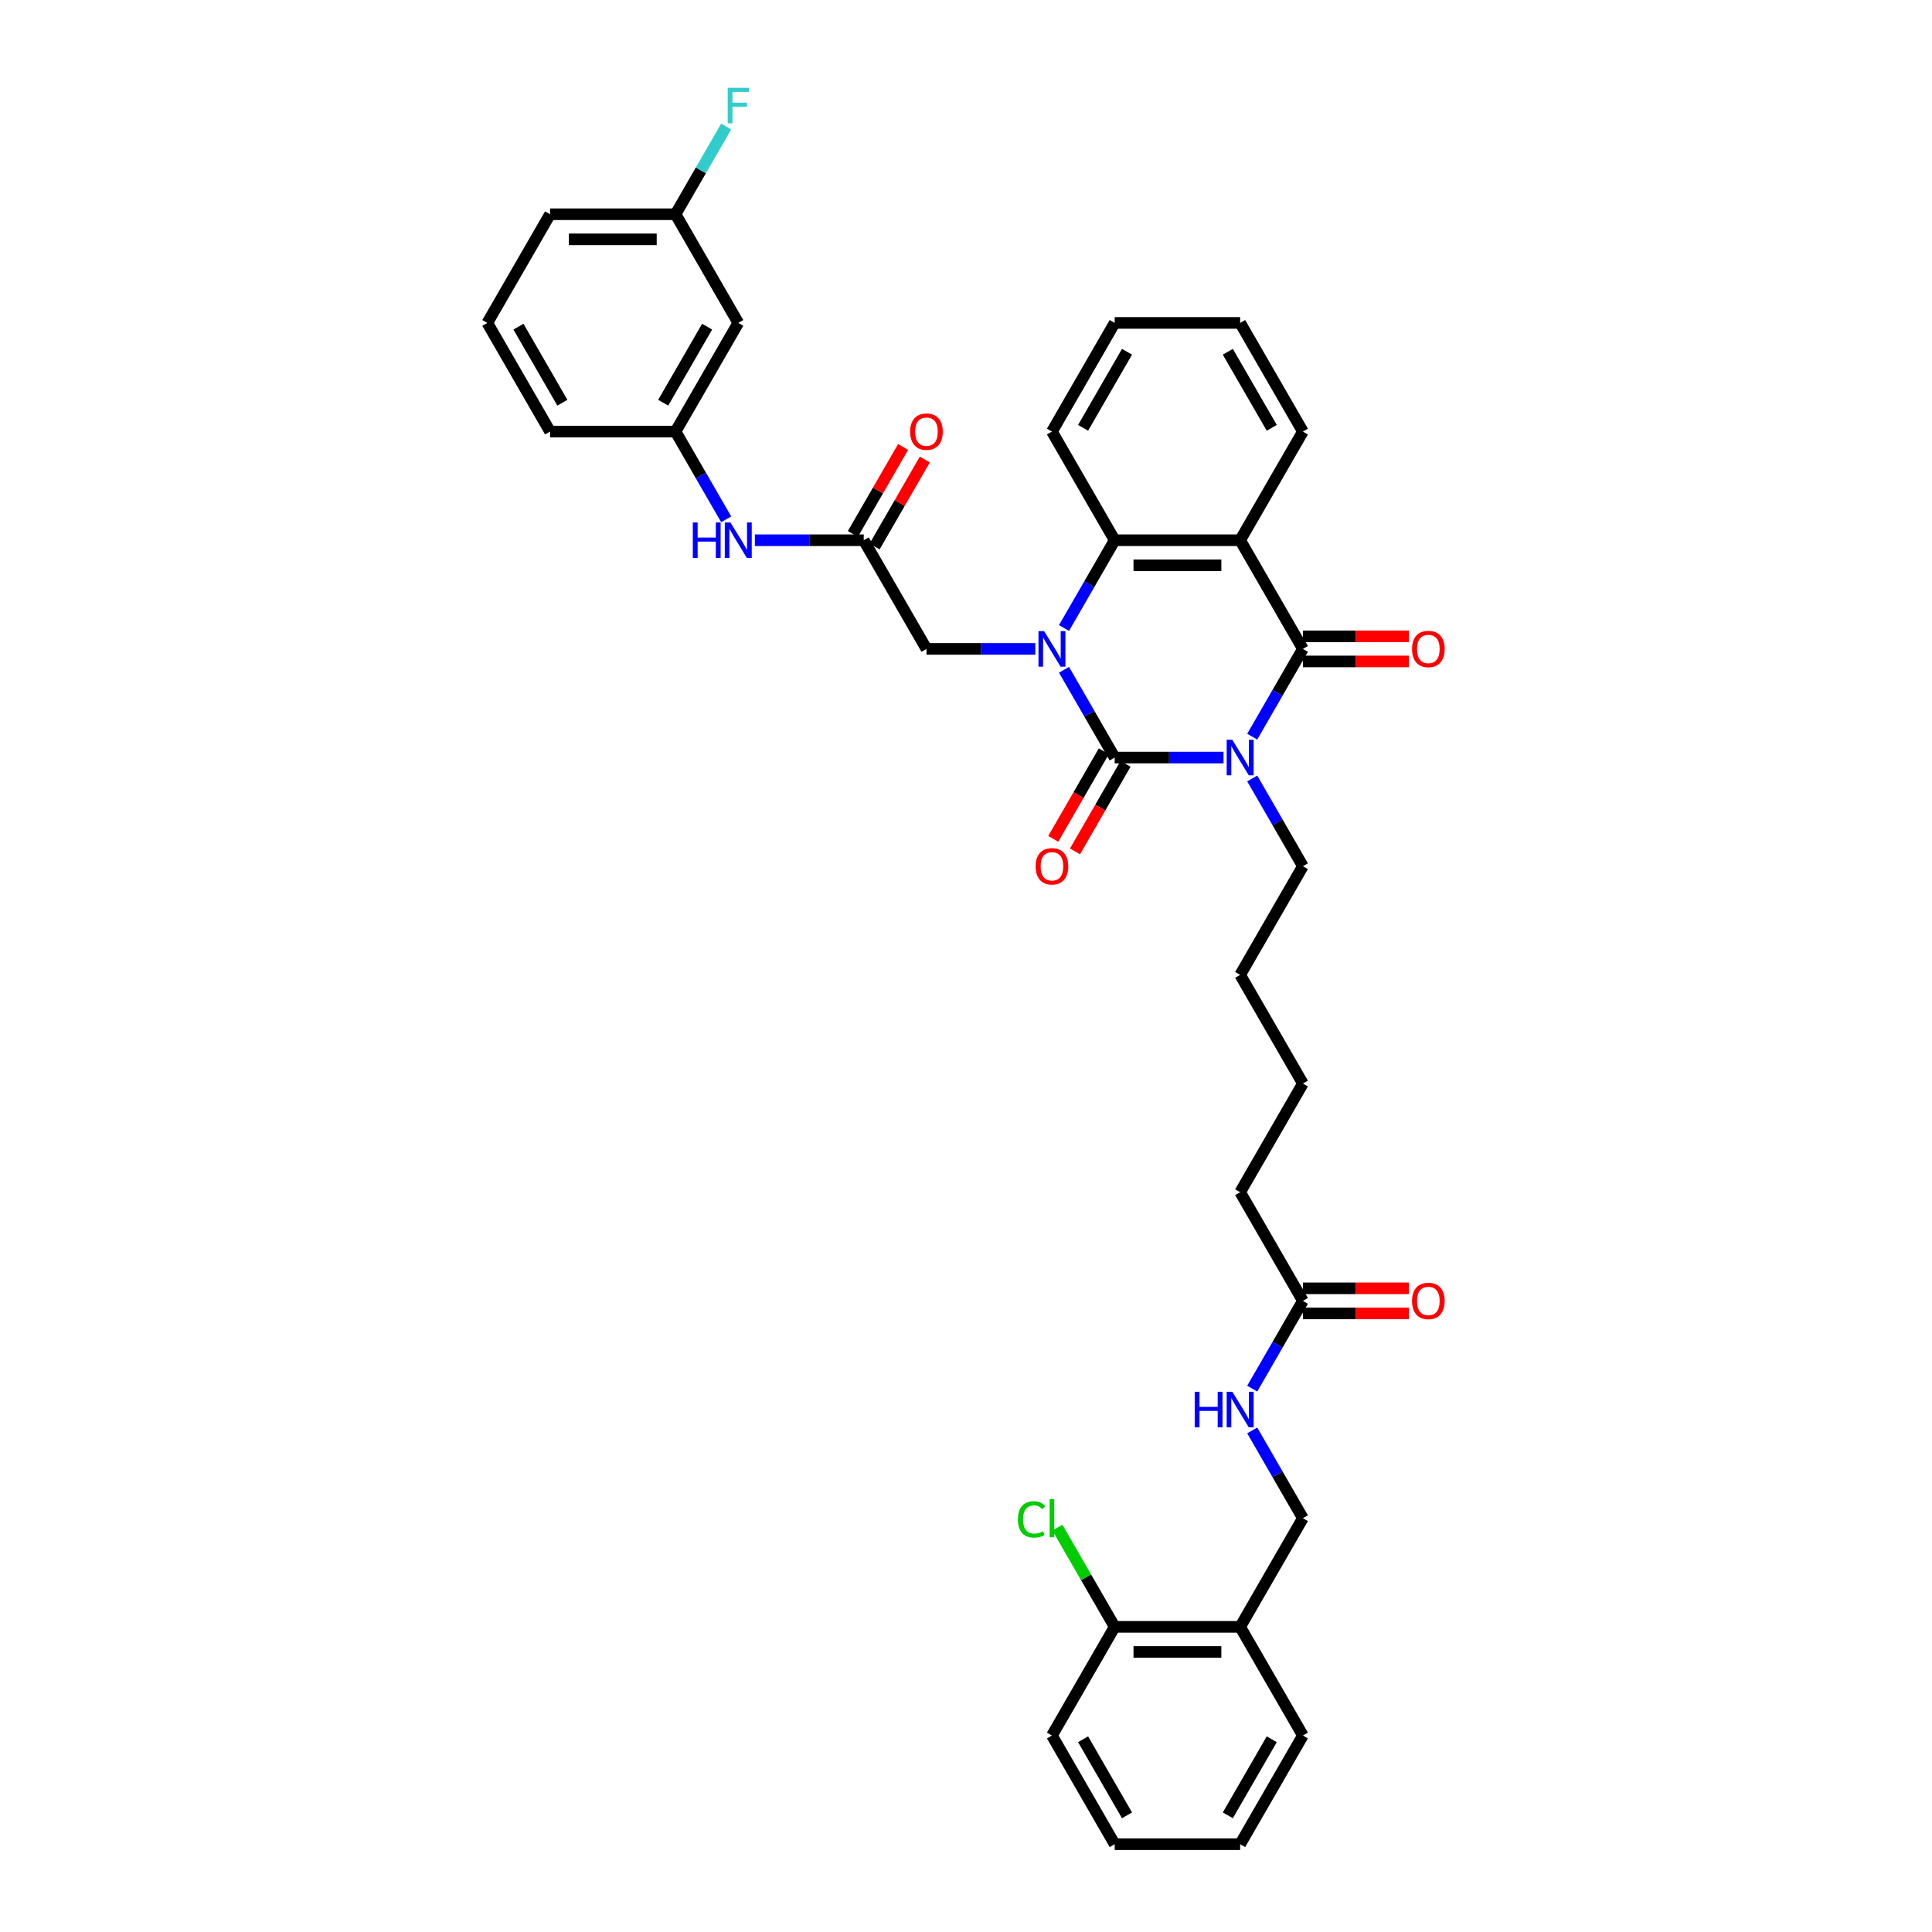 <?xml version='1.0' encoding='iso-8859-1'?>
<svg version='1.1' baseProfile='full'
              xmlns='http://www.w3.org/2000/svg'
                      xmlns:rdkit='http://www.rdkit.org/xml'
                      xmlns:xlink='http://www.w3.org/1999/xlink'
                  xml:space='preserve'
width='1000px' height='1000px' viewBox='0 0 1000 1000'>
<!-- END OF HEADER -->
<rect style='opacity:1.0;fill:#FFFFFF;stroke:none' width='1000' height='1000' x='0' y='0'> </rect>
<path class='bond-0' d='M 633.305,392.111 L 605.132,392.111' style='fill:none;fill-rule:evenodd;stroke:#0000FF;stroke-width:6px;stroke-linecap:butt;stroke-linejoin:miter;stroke-opacity:1' />
<path class='bond-0' d='M 605.132,392.111 L 576.959,392.111' style='fill:none;fill-rule:evenodd;stroke:#000000;stroke-width:6px;stroke-linecap:butt;stroke-linejoin:miter;stroke-opacity:1' />
<path class='bond-2' d='M 648.15,381.291 L 661.263,358.58' style='fill:none;fill-rule:evenodd;stroke:#0000FF;stroke-width:6px;stroke-linecap:butt;stroke-linejoin:miter;stroke-opacity:1' />
<path class='bond-2' d='M 661.263,358.58 L 674.375,335.868' style='fill:none;fill-rule:evenodd;stroke:#000000;stroke-width:6px;stroke-linecap:butt;stroke-linejoin:miter;stroke-opacity:1' />
<path class='bond-19' d='M 648.15,402.931 L 661.263,425.643' style='fill:none;fill-rule:evenodd;stroke:#0000FF;stroke-width:6px;stroke-linecap:butt;stroke-linejoin:miter;stroke-opacity:1' />
<path class='bond-19' d='M 661.263,425.643 L 674.375,448.355' style='fill:none;fill-rule:evenodd;stroke:#000000;stroke-width:6px;stroke-linecap:butt;stroke-linejoin:miter;stroke-opacity:1' />
<path class='bond-1' d='M 576.959,392.111 L 563.846,369.399' style='fill:none;fill-rule:evenodd;stroke:#000000;stroke-width:6px;stroke-linecap:butt;stroke-linejoin:miter;stroke-opacity:1' />
<path class='bond-1' d='M 563.846,369.399 L 550.734,346.688' style='fill:none;fill-rule:evenodd;stroke:#0000FF;stroke-width:6px;stroke-linecap:butt;stroke-linejoin:miter;stroke-opacity:1' />
<path class='bond-7' d='M 571.335,388.864 L 558.252,411.524' style='fill:none;fill-rule:evenodd;stroke:#000000;stroke-width:6px;stroke-linecap:butt;stroke-linejoin:miter;stroke-opacity:1' />
<path class='bond-7' d='M 558.252,411.524 L 545.169,434.184' style='fill:none;fill-rule:evenodd;stroke:#FF0000;stroke-width:6px;stroke-linecap:butt;stroke-linejoin:miter;stroke-opacity:1' />
<path class='bond-7' d='M 582.583,395.358 L 569.501,418.018' style='fill:none;fill-rule:evenodd;stroke:#000000;stroke-width:6px;stroke-linecap:butt;stroke-linejoin:miter;stroke-opacity:1' />
<path class='bond-7' d='M 569.501,418.018 L 556.418,440.678' style='fill:none;fill-rule:evenodd;stroke:#FF0000;stroke-width:6px;stroke-linecap:butt;stroke-linejoin:miter;stroke-opacity:1' />
<path class='bond-5' d='M 535.888,335.868 L 507.715,335.868' style='fill:none;fill-rule:evenodd;stroke:#0000FF;stroke-width:6px;stroke-linecap:butt;stroke-linejoin:miter;stroke-opacity:1' />
<path class='bond-5' d='M 507.715,335.868 L 479.543,335.868' style='fill:none;fill-rule:evenodd;stroke:#000000;stroke-width:6px;stroke-linecap:butt;stroke-linejoin:miter;stroke-opacity:1' />
<path class='bond-37' d='M 550.734,325.048 L 563.846,302.336' style='fill:none;fill-rule:evenodd;stroke:#0000FF;stroke-width:6px;stroke-linecap:butt;stroke-linejoin:miter;stroke-opacity:1' />
<path class='bond-37' d='M 563.846,302.336 L 576.959,279.624' style='fill:none;fill-rule:evenodd;stroke:#000000;stroke-width:6px;stroke-linecap:butt;stroke-linejoin:miter;stroke-opacity:1' />
<path class='bond-3' d='M 674.375,335.868 L 641.903,279.624' style='fill:none;fill-rule:evenodd;stroke:#000000;stroke-width:6px;stroke-linecap:butt;stroke-linejoin:miter;stroke-opacity:1' />
<path class='bond-9' d='M 674.375,342.362 L 701.814,342.362' style='fill:none;fill-rule:evenodd;stroke:#000000;stroke-width:6px;stroke-linecap:butt;stroke-linejoin:miter;stroke-opacity:1' />
<path class='bond-9' d='M 701.814,342.362 L 729.253,342.362' style='fill:none;fill-rule:evenodd;stroke:#FF0000;stroke-width:6px;stroke-linecap:butt;stroke-linejoin:miter;stroke-opacity:1' />
<path class='bond-9' d='M 674.375,329.373 L 701.814,329.373' style='fill:none;fill-rule:evenodd;stroke:#000000;stroke-width:6px;stroke-linecap:butt;stroke-linejoin:miter;stroke-opacity:1' />
<path class='bond-9' d='M 701.814,329.373 L 729.253,329.373' style='fill:none;fill-rule:evenodd;stroke:#FF0000;stroke-width:6px;stroke-linecap:butt;stroke-linejoin:miter;stroke-opacity:1' />
<path class='bond-4' d='M 641.903,279.624 L 576.959,279.624' style='fill:none;fill-rule:evenodd;stroke:#000000;stroke-width:6px;stroke-linecap:butt;stroke-linejoin:miter;stroke-opacity:1' />
<path class='bond-4' d='M 632.162,292.613 L 586.701,292.613' style='fill:none;fill-rule:evenodd;stroke:#000000;stroke-width:6px;stroke-linecap:butt;stroke-linejoin:miter;stroke-opacity:1' />
<path class='bond-20' d='M 641.903,279.624 L 674.375,223.381' style='fill:none;fill-rule:evenodd;stroke:#000000;stroke-width:6px;stroke-linecap:butt;stroke-linejoin:miter;stroke-opacity:1' />
<path class='bond-24' d='M 576.959,279.624 L 544.487,223.381' style='fill:none;fill-rule:evenodd;stroke:#000000;stroke-width:6px;stroke-linecap:butt;stroke-linejoin:miter;stroke-opacity:1' />
<path class='bond-6' d='M 479.543,335.868 L 447.07,279.624' style='fill:none;fill-rule:evenodd;stroke:#000000;stroke-width:6px;stroke-linecap:butt;stroke-linejoin:miter;stroke-opacity:1' />
<path class='bond-8' d='M 447.07,279.624 L 418.898,279.624' style='fill:none;fill-rule:evenodd;stroke:#000000;stroke-width:6px;stroke-linecap:butt;stroke-linejoin:miter;stroke-opacity:1' />
<path class='bond-8' d='M 418.898,279.624 L 390.725,279.624' style='fill:none;fill-rule:evenodd;stroke:#0000FF;stroke-width:6px;stroke-linecap:butt;stroke-linejoin:miter;stroke-opacity:1' />
<path class='bond-15' d='M 452.695,282.872 L 465.695,260.355' style='fill:none;fill-rule:evenodd;stroke:#000000;stroke-width:6px;stroke-linecap:butt;stroke-linejoin:miter;stroke-opacity:1' />
<path class='bond-15' d='M 465.695,260.355 L 478.695,237.838' style='fill:none;fill-rule:evenodd;stroke:#FF0000;stroke-width:6px;stroke-linecap:butt;stroke-linejoin:miter;stroke-opacity:1' />
<path class='bond-15' d='M 441.446,276.377 L 454.446,253.86' style='fill:none;fill-rule:evenodd;stroke:#000000;stroke-width:6px;stroke-linecap:butt;stroke-linejoin:miter;stroke-opacity:1' />
<path class='bond-15' d='M 454.446,253.86 L 467.446,231.343' style='fill:none;fill-rule:evenodd;stroke:#FF0000;stroke-width:6px;stroke-linecap:butt;stroke-linejoin:miter;stroke-opacity:1' />
<path class='bond-13' d='M 375.879,268.805 L 362.767,246.093' style='fill:none;fill-rule:evenodd;stroke:#0000FF;stroke-width:6px;stroke-linecap:butt;stroke-linejoin:miter;stroke-opacity:1' />
<path class='bond-13' d='M 362.767,246.093 L 349.654,223.381' style='fill:none;fill-rule:evenodd;stroke:#000000;stroke-width:6px;stroke-linecap:butt;stroke-linejoin:miter;stroke-opacity:1' />
<path class='bond-10' d='M 641.903,842.059 L 674.375,785.815' style='fill:none;fill-rule:evenodd;stroke:#000000;stroke-width:6px;stroke-linecap:butt;stroke-linejoin:miter;stroke-opacity:1' />
<path class='bond-16' d='M 641.903,842.059 L 576.959,842.059' style='fill:none;fill-rule:evenodd;stroke:#000000;stroke-width:6px;stroke-linecap:butt;stroke-linejoin:miter;stroke-opacity:1' />
<path class='bond-16' d='M 632.162,855.047 L 586.701,855.047' style='fill:none;fill-rule:evenodd;stroke:#000000;stroke-width:6px;stroke-linecap:butt;stroke-linejoin:miter;stroke-opacity:1' />
<path class='bond-27' d='M 641.903,842.059 L 674.375,898.302' style='fill:none;fill-rule:evenodd;stroke:#000000;stroke-width:6px;stroke-linecap:butt;stroke-linejoin:miter;stroke-opacity:1' />
<path class='bond-11' d='M 674.375,673.328 L 641.903,617.085' style='fill:none;fill-rule:evenodd;stroke:#000000;stroke-width:6px;stroke-linecap:butt;stroke-linejoin:miter;stroke-opacity:1' />
<path class='bond-12' d='M 674.375,673.328 L 661.263,696.04' style='fill:none;fill-rule:evenodd;stroke:#000000;stroke-width:6px;stroke-linecap:butt;stroke-linejoin:miter;stroke-opacity:1' />
<path class='bond-12' d='M 661.263,696.04 L 648.15,718.752' style='fill:none;fill-rule:evenodd;stroke:#0000FF;stroke-width:6px;stroke-linecap:butt;stroke-linejoin:miter;stroke-opacity:1' />
<path class='bond-18' d='M 674.375,679.823 L 701.814,679.823' style='fill:none;fill-rule:evenodd;stroke:#000000;stroke-width:6px;stroke-linecap:butt;stroke-linejoin:miter;stroke-opacity:1' />
<path class='bond-18' d='M 701.814,679.823 L 729.253,679.823' style='fill:none;fill-rule:evenodd;stroke:#FF0000;stroke-width:6px;stroke-linecap:butt;stroke-linejoin:miter;stroke-opacity:1' />
<path class='bond-18' d='M 674.375,666.834 L 701.814,666.834' style='fill:none;fill-rule:evenodd;stroke:#000000;stroke-width:6px;stroke-linecap:butt;stroke-linejoin:miter;stroke-opacity:1' />
<path class='bond-18' d='M 701.814,666.834 L 729.253,666.834' style='fill:none;fill-rule:evenodd;stroke:#FF0000;stroke-width:6px;stroke-linecap:butt;stroke-linejoin:miter;stroke-opacity:1' />
<path class='bond-14' d='M 648.15,740.391 L 661.263,763.103' style='fill:none;fill-rule:evenodd;stroke:#0000FF;stroke-width:6px;stroke-linecap:butt;stroke-linejoin:miter;stroke-opacity:1' />
<path class='bond-14' d='M 661.263,763.103 L 674.375,785.815' style='fill:none;fill-rule:evenodd;stroke:#000000;stroke-width:6px;stroke-linecap:butt;stroke-linejoin:miter;stroke-opacity:1' />
<path class='bond-17' d='M 349.654,223.381 L 382.126,167.138' style='fill:none;fill-rule:evenodd;stroke:#000000;stroke-width:6px;stroke-linecap:butt;stroke-linejoin:miter;stroke-opacity:1' />
<path class='bond-17' d='M 343.276,208.45 L 366.007,169.08' style='fill:none;fill-rule:evenodd;stroke:#000000;stroke-width:6px;stroke-linecap:butt;stroke-linejoin:miter;stroke-opacity:1' />
<path class='bond-28' d='M 349.654,223.381 L 284.71,223.381' style='fill:none;fill-rule:evenodd;stroke:#000000;stroke-width:6px;stroke-linecap:butt;stroke-linejoin:miter;stroke-opacity:1' />
<path class='bond-22' d='M 576.959,842.059 L 562.132,816.378' style='fill:none;fill-rule:evenodd;stroke:#000000;stroke-width:6px;stroke-linecap:butt;stroke-linejoin:miter;stroke-opacity:1' />
<path class='bond-22' d='M 562.132,816.378 L 547.305,790.697' style='fill:none;fill-rule:evenodd;stroke:#00CC00;stroke-width:6px;stroke-linecap:butt;stroke-linejoin:miter;stroke-opacity:1' />
<path class='bond-29' d='M 576.959,842.059 L 544.487,898.302' style='fill:none;fill-rule:evenodd;stroke:#000000;stroke-width:6px;stroke-linecap:butt;stroke-linejoin:miter;stroke-opacity:1' />
<path class='bond-21' d='M 382.126,167.138 L 349.654,110.894' style='fill:none;fill-rule:evenodd;stroke:#000000;stroke-width:6px;stroke-linecap:butt;stroke-linejoin:miter;stroke-opacity:1' />
<path class='bond-31' d='M 674.375,448.355 L 641.903,504.598' style='fill:none;fill-rule:evenodd;stroke:#000000;stroke-width:6px;stroke-linecap:butt;stroke-linejoin:miter;stroke-opacity:1' />
<path class='bond-33' d='M 674.375,223.381 L 641.903,167.138' style='fill:none;fill-rule:evenodd;stroke:#000000;stroke-width:6px;stroke-linecap:butt;stroke-linejoin:miter;stroke-opacity:1' />
<path class='bond-33' d='M 658.256,221.439 L 635.525,182.068' style='fill:none;fill-rule:evenodd;stroke:#000000;stroke-width:6px;stroke-linecap:butt;stroke-linejoin:miter;stroke-opacity:1' />
<path class='bond-23' d='M 349.654,110.894 L 362.767,88.182' style='fill:none;fill-rule:evenodd;stroke:#000000;stroke-width:6px;stroke-linecap:butt;stroke-linejoin:miter;stroke-opacity:1' />
<path class='bond-23' d='M 362.767,88.182 L 375.879,65.47' style='fill:none;fill-rule:evenodd;stroke:#33CCCC;stroke-width:6px;stroke-linecap:butt;stroke-linejoin:miter;stroke-opacity:1' />
<path class='bond-39' d='M 349.654,110.894 L 284.71,110.894' style='fill:none;fill-rule:evenodd;stroke:#000000;stroke-width:6px;stroke-linecap:butt;stroke-linejoin:miter;stroke-opacity:1' />
<path class='bond-39' d='M 339.912,123.883 L 294.451,123.883' style='fill:none;fill-rule:evenodd;stroke:#000000;stroke-width:6px;stroke-linecap:butt;stroke-linejoin:miter;stroke-opacity:1' />
<path class='bond-38' d='M 544.487,223.381 L 576.959,167.138' style='fill:none;fill-rule:evenodd;stroke:#000000;stroke-width:6px;stroke-linecap:butt;stroke-linejoin:miter;stroke-opacity:1' />
<path class='bond-38' d='M 560.606,221.439 L 583.337,182.068' style='fill:none;fill-rule:evenodd;stroke:#000000;stroke-width:6px;stroke-linecap:butt;stroke-linejoin:miter;stroke-opacity:1' />
<path class='bond-25' d='M 252.237,167.138 L 284.71,223.381' style='fill:none;fill-rule:evenodd;stroke:#000000;stroke-width:6px;stroke-linecap:butt;stroke-linejoin:miter;stroke-opacity:1' />
<path class='bond-25' d='M 268.357,169.08 L 291.087,208.45' style='fill:none;fill-rule:evenodd;stroke:#000000;stroke-width:6px;stroke-linecap:butt;stroke-linejoin:miter;stroke-opacity:1' />
<path class='bond-30' d='M 252.237,167.138 L 284.71,110.894' style='fill:none;fill-rule:evenodd;stroke:#000000;stroke-width:6px;stroke-linecap:butt;stroke-linejoin:miter;stroke-opacity:1' />
<path class='bond-26' d='M 641.903,617.085 L 674.375,560.841' style='fill:none;fill-rule:evenodd;stroke:#000000;stroke-width:6px;stroke-linecap:butt;stroke-linejoin:miter;stroke-opacity:1' />
<path class='bond-35' d='M 674.375,898.302 L 641.903,954.545' style='fill:none;fill-rule:evenodd;stroke:#000000;stroke-width:6px;stroke-linecap:butt;stroke-linejoin:miter;stroke-opacity:1' />
<path class='bond-35' d='M 658.256,900.244 L 635.525,939.615' style='fill:none;fill-rule:evenodd;stroke:#000000;stroke-width:6px;stroke-linecap:butt;stroke-linejoin:miter;stroke-opacity:1' />
<path class='bond-40' d='M 544.487,898.302 L 576.959,954.545' style='fill:none;fill-rule:evenodd;stroke:#000000;stroke-width:6px;stroke-linecap:butt;stroke-linejoin:miter;stroke-opacity:1' />
<path class='bond-40' d='M 560.606,900.244 L 583.337,939.615' style='fill:none;fill-rule:evenodd;stroke:#000000;stroke-width:6px;stroke-linecap:butt;stroke-linejoin:miter;stroke-opacity:1' />
<path class='bond-32' d='M 641.903,504.598 L 674.375,560.841' style='fill:none;fill-rule:evenodd;stroke:#000000;stroke-width:6px;stroke-linecap:butt;stroke-linejoin:miter;stroke-opacity:1' />
<path class='bond-34' d='M 641.903,167.138 L 576.959,167.138' style='fill:none;fill-rule:evenodd;stroke:#000000;stroke-width:6px;stroke-linecap:butt;stroke-linejoin:miter;stroke-opacity:1' />
<path class='bond-36' d='M 641.903,954.545 L 576.959,954.545' style='fill:none;fill-rule:evenodd;stroke:#000000;stroke-width:6px;stroke-linecap:butt;stroke-linejoin:miter;stroke-opacity:1' />
<path  class='atom-0' d='M 637.838 382.915
L 643.865 392.657
Q 644.462 393.618, 645.423 395.358
Q 646.384 397.099, 646.436 397.203
L 646.436 382.915
L 648.878 382.915
L 648.878 401.307
L 646.359 401.307
L 639.89 390.656
Q 639.137 389.41, 638.331 387.981
Q 637.552 386.552, 637.318 386.11
L 637.318 401.307
L 634.928 401.307
L 634.928 382.915
L 637.838 382.915
' fill='#0000FF'/>
<path  class='atom-2' d='M 540.421 326.672
L 546.448 336.413
Q 547.046 337.374, 548.007 339.115
Q 548.968 340.856, 549.02 340.959
L 549.02 326.672
L 551.462 326.672
L 551.462 345.064
L 548.942 345.064
L 542.474 334.413
Q 541.72 333.166, 540.915 331.737
Q 540.136 330.309, 539.902 329.867
L 539.902 345.064
L 537.512 345.064
L 537.512 326.672
L 540.421 326.672
' fill='#0000FF'/>
<path  class='atom-8' d='M 536.044 448.407
Q 536.044 443.99, 538.226 441.522
Q 540.408 439.055, 544.487 439.055
Q 548.565 439.055, 550.747 441.522
Q 552.93 443.99, 552.93 448.407
Q 552.93 452.875, 550.722 455.421
Q 548.513 457.94, 544.487 457.94
Q 540.434 457.94, 538.226 455.421
Q 536.044 452.901, 536.044 448.407
M 544.487 455.862
Q 547.292 455.862, 548.799 453.992
Q 550.332 452.095, 550.332 448.407
Q 550.332 444.796, 548.799 442.977
Q 547.292 441.133, 544.487 441.133
Q 541.681 441.133, 540.149 442.951
Q 538.642 444.77, 538.642 448.407
Q 538.642 452.121, 540.149 453.992
Q 541.681 455.862, 544.487 455.862
' fill='#FF0000'/>
<path  class='atom-9' d='M 358.603 270.428
L 361.097 270.428
L 361.097 278.248
L 370.501 278.248
L 370.501 270.428
L 372.995 270.428
L 372.995 288.82
L 370.501 288.82
L 370.501 280.326
L 361.097 280.326
L 361.097 288.82
L 358.603 288.82
L 358.603 270.428
' fill='#0000FF'/>
<path  class='atom-9' d='M 378.061 270.428
L 384.087 280.17
Q 384.685 281.131, 385.646 282.872
Q 386.607 284.612, 386.659 284.716
L 386.659 270.428
L 389.101 270.428
L 389.101 288.82
L 386.581 288.82
L 380.113 278.17
Q 379.359 276.923, 378.554 275.494
Q 377.775 274.065, 377.541 273.624
L 377.541 288.82
L 375.151 288.82
L 375.151 270.428
L 378.061 270.428
' fill='#0000FF'/>
<path  class='atom-10' d='M 730.877 335.92
Q 730.877 331.504, 733.059 329.036
Q 735.241 326.568, 739.32 326.568
Q 743.398 326.568, 745.58 329.036
Q 747.763 331.504, 747.763 335.92
Q 747.763 340.388, 745.554 342.934
Q 743.346 345.454, 739.32 345.454
Q 735.267 345.454, 733.059 342.934
Q 730.877 340.414, 730.877 335.92
M 739.32 343.375
Q 742.125 343.375, 743.632 341.505
Q 745.165 339.609, 745.165 335.92
Q 745.165 332.309, 743.632 330.49
Q 742.125 328.646, 739.32 328.646
Q 736.514 328.646, 734.982 330.464
Q 733.475 332.283, 733.475 335.92
Q 733.475 339.635, 734.982 341.505
Q 736.514 343.375, 739.32 343.375
' fill='#FF0000'/>
<path  class='atom-13' d='M 618.38 720.376
L 620.874 720.376
L 620.874 728.195
L 630.278 728.195
L 630.278 720.376
L 632.772 720.376
L 632.772 738.768
L 630.278 738.768
L 630.278 730.273
L 620.874 730.273
L 620.874 738.768
L 618.38 738.768
L 618.38 720.376
' fill='#0000FF'/>
<path  class='atom-13' d='M 637.838 720.376
L 643.865 730.117
Q 644.462 731.078, 645.423 732.819
Q 646.384 734.559, 646.436 734.663
L 646.436 720.376
L 648.878 720.376
L 648.878 738.768
L 646.359 738.768
L 639.89 728.117
Q 639.137 726.87, 638.331 725.441
Q 637.552 724.013, 637.318 723.571
L 637.318 738.768
L 634.928 738.768
L 634.928 720.376
L 637.838 720.376
' fill='#0000FF'/>
<path  class='atom-16' d='M 471.1 223.433
Q 471.1 219.017, 473.282 216.549
Q 475.464 214.081, 479.543 214.081
Q 483.621 214.081, 485.803 216.549
Q 487.985 219.017, 487.985 223.433
Q 487.985 227.901, 485.777 230.447
Q 483.569 232.967, 479.543 232.967
Q 475.49 232.967, 473.282 230.447
Q 471.1 227.927, 471.1 223.433
M 479.543 230.888
Q 482.348 230.888, 483.855 229.018
Q 485.388 227.122, 485.388 223.433
Q 485.388 219.822, 483.855 218.004
Q 482.348 216.159, 479.543 216.159
Q 476.737 216.159, 475.204 217.978
Q 473.698 219.796, 473.698 223.433
Q 473.698 227.148, 475.204 229.018
Q 476.737 230.888, 479.543 230.888
' fill='#FF0000'/>
<path  class='atom-19' d='M 730.877 673.38
Q 730.877 668.964, 733.059 666.496
Q 735.241 664.028, 739.32 664.028
Q 743.398 664.028, 745.58 666.496
Q 747.763 668.964, 747.763 673.38
Q 747.763 677.848, 745.554 680.394
Q 743.346 682.914, 739.32 682.914
Q 735.267 682.914, 733.059 680.394
Q 730.877 677.874, 730.877 673.38
M 739.32 680.836
Q 742.125 680.836, 743.632 678.965
Q 745.165 677.069, 745.165 673.38
Q 745.165 669.769, 743.632 667.951
Q 742.125 666.107, 739.32 666.107
Q 736.514 666.107, 734.982 667.925
Q 733.475 669.743, 733.475 673.38
Q 733.475 677.095, 734.982 678.965
Q 736.514 680.836, 739.32 680.836
' fill='#FF0000'/>
<path  class='atom-23' d='M 526.874 786.452
Q 526.874 781.88, 529.004 779.49
Q 531.16 777.074, 535.239 777.074
Q 539.032 777.074, 541.058 779.749
L 539.343 781.152
Q 537.863 779.204, 535.239 779.204
Q 532.459 779.204, 530.978 781.074
Q 529.524 782.919, 529.524 786.452
Q 529.524 790.089, 531.03 791.959
Q 532.563 793.829, 535.525 793.829
Q 537.551 793.829, 539.915 792.608
L 540.642 794.557
Q 539.681 795.18, 538.226 795.544
Q 536.771 795.908, 535.161 795.908
Q 531.16 795.908, 529.004 793.466
Q 526.874 791.024, 526.874 786.452
' fill='#00CC00'/>
<path  class='atom-23' d='M 543.292 775.957
L 545.682 775.957
L 545.682 795.674
L 543.292 795.674
L 543.292 775.957
' fill='#00CC00'/>
<path  class='atom-24' d='M 376.658 45.455
L 387.594 45.455
L 387.594 47.559
L 379.126 47.559
L 379.126 53.144
L 386.659 53.144
L 386.659 55.274
L 379.126 55.274
L 379.126 63.847
L 376.658 63.847
L 376.658 45.455
' fill='#33CCCC'/>
</svg>
